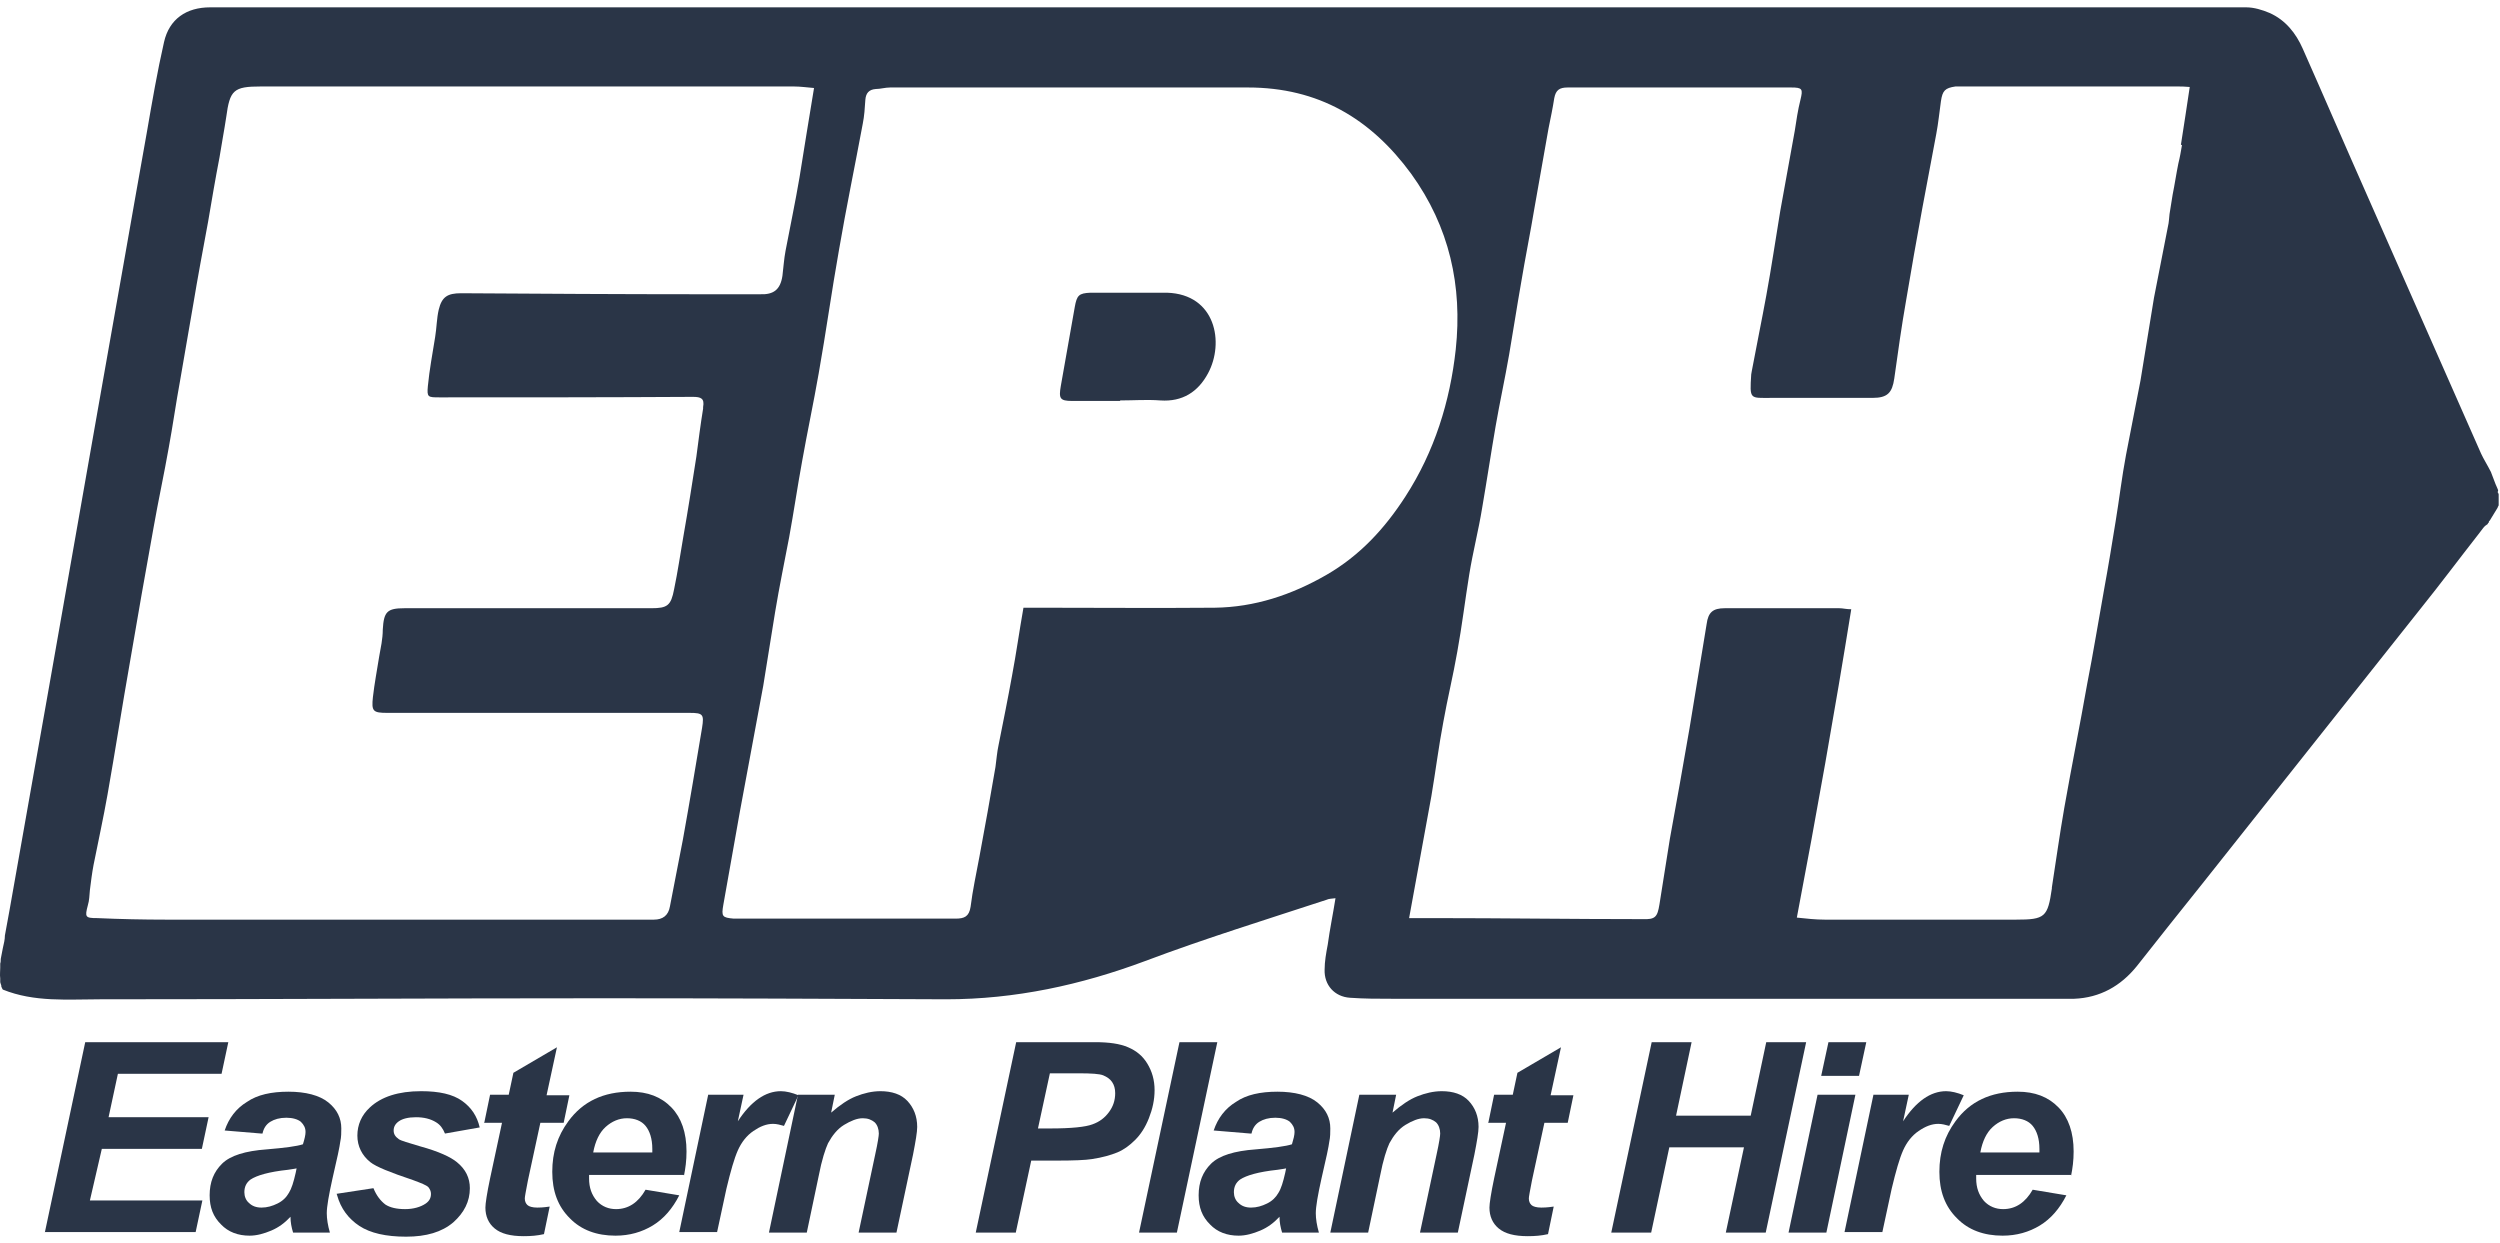 <?xml version="1.0" encoding="UTF-8"?> <svg xmlns="http://www.w3.org/2000/svg" width="173" height="86" viewBox="0 0 173 86" fill="none"><g clip-path="url(#clip0_643_1613)"><path d="M150.992 10.046C150.92 10.47 150.848 10.894 150.741 11.318C150.597 12.025 150.49 12.767 150.346 13.473C150.274 13.932 150.203 14.356 150.131 14.816C150.095 15.098 150.095 15.381 150.023 15.664C149.701 17.324 149.378 18.949 149.055 20.61C148.732 22.517 148.445 24.425 148.122 26.333C147.799 28.064 147.441 29.76 147.118 31.491C146.831 33.01 146.652 34.564 146.401 36.083C146.149 37.638 145.898 39.192 145.611 40.747C145.217 42.937 144.858 45.163 144.428 47.353C143.926 50.215 143.352 53.041 142.849 55.903C142.527 57.74 142.276 59.577 141.989 61.414C141.989 61.414 141.989 61.449 141.989 61.484C141.702 63.463 141.522 63.639 139.514 63.639C135.102 63.639 130.69 63.639 126.278 63.639C125.632 63.639 125.022 63.569 124.341 63.498C125.704 56.362 126.959 49.296 128.107 42.16C127.748 42.16 127.533 42.089 127.282 42.089C124.628 42.089 122.009 42.089 119.355 42.089C118.53 42.089 118.207 42.372 118.099 43.184C117.705 45.587 117.31 47.989 116.916 50.391C116.485 52.935 116.019 55.479 115.553 58.058C115.301 59.577 115.086 61.06 114.835 62.58C114.692 63.463 114.548 63.639 113.651 63.604C108.809 63.604 103.967 63.533 99.124 63.533C98.622 63.533 98.12 63.533 97.51 63.533C98.048 60.601 98.55 57.846 99.052 55.09C99.339 53.394 99.555 51.663 99.877 49.967C100.164 48.342 100.559 46.752 100.846 45.092C101.169 43.326 101.384 41.524 101.671 39.758C101.922 38.203 102.317 36.684 102.568 35.13C102.891 33.257 103.177 31.349 103.5 29.477C103.787 27.817 104.146 26.191 104.433 24.531C104.72 22.87 104.971 21.21 105.258 19.585C105.545 17.854 105.904 16.087 106.191 14.356C106.513 12.519 106.836 10.718 107.159 8.881C107.302 8.174 107.446 7.503 107.554 6.796C107.661 6.231 107.912 6.054 108.486 6.054C110.459 6.054 112.432 6.054 114.405 6.054C117.597 6.054 120.754 6.054 123.946 6.054C124.735 6.054 124.771 6.16 124.592 6.902C124.412 7.609 124.305 8.351 124.197 9.057C123.874 10.894 123.516 12.767 123.193 14.604C122.87 16.547 122.583 18.525 122.224 20.468C121.901 22.235 121.543 23.966 121.22 25.697C121.22 25.767 121.184 25.838 121.184 25.909C121.076 27.675 121.076 27.534 122.583 27.534C124.915 27.534 127.246 27.534 129.578 27.534C130.618 27.534 130.941 27.181 131.084 26.191C131.335 24.39 131.586 22.588 131.909 20.751C132.268 18.631 132.627 16.547 133.021 14.427C133.344 12.696 133.667 10.965 133.99 9.269C134.133 8.527 134.205 7.75 134.312 7.008C134.42 6.266 134.599 6.09 135.317 5.984C135.568 5.984 135.819 5.984 136.07 5.984C140.948 5.984 145.791 5.984 150.669 5.984C150.92 5.984 151.171 5.984 151.53 6.019C151.315 7.397 151.135 8.704 150.92 10.011M91.771 39.793C89.368 41.171 86.821 42.019 84.059 42.054C79.97 42.089 75.916 42.054 71.827 42.054H70.823C70.536 43.679 70.321 45.233 70.034 46.752C69.747 48.342 69.424 49.932 69.101 51.557C68.994 52.052 68.958 52.546 68.886 53.076C68.527 55.161 68.168 57.21 67.774 59.294C67.559 60.46 67.308 61.59 67.164 62.756C67.057 63.428 66.734 63.569 66.124 63.569C65.263 63.569 64.366 63.569 63.505 63.569C59.488 63.569 55.471 63.569 51.453 63.569C51.238 63.569 50.987 63.569 50.772 63.569C49.983 63.498 49.911 63.428 50.054 62.615C50.449 60.46 50.808 58.305 51.202 56.15C51.74 53.253 52.278 50.356 52.816 47.459C53.103 45.763 53.354 44.032 53.641 42.337C53.928 40.605 54.287 38.874 54.61 37.178C54.933 35.412 55.184 33.681 55.507 31.915C55.865 29.901 56.296 27.887 56.654 25.838C57.157 23.012 57.551 20.15 58.053 17.324C58.555 14.392 59.165 11.46 59.703 8.563C59.811 8.033 59.847 7.467 59.883 6.902C59.919 6.443 60.134 6.196 60.6 6.16C60.923 6.16 61.246 6.054 61.604 6.054C69.854 6.054 78.105 6.054 86.355 6.054C91.233 6.054 94.856 8.209 97.653 12.025C100.308 15.699 101.205 19.797 100.738 24.178C100.344 27.781 99.268 31.243 97.259 34.352C95.824 36.578 94.102 38.45 91.771 39.793ZM48.655 28.276C48.476 29.371 48.333 30.502 48.189 31.597C47.902 33.434 47.615 35.271 47.292 37.108C47.077 38.344 46.898 39.581 46.647 40.782C46.431 41.913 46.18 42.089 45.068 42.089C39.365 42.089 33.698 42.089 27.994 42.089C26.775 42.089 26.56 42.337 26.488 43.573C26.488 44.209 26.344 44.845 26.237 45.445C26.093 46.364 25.914 47.282 25.806 48.236C25.699 49.225 25.806 49.331 26.811 49.331C30.9 49.331 35.025 49.331 39.114 49.331C41.984 49.331 44.853 49.331 47.723 49.331C48.655 49.331 48.727 49.438 48.584 50.356C48.153 52.935 47.723 55.514 47.257 58.093C46.969 59.647 46.647 61.166 46.36 62.721C46.252 63.357 45.858 63.639 45.248 63.639C44.53 63.639 43.813 63.639 43.096 63.639C32.55 63.639 22.04 63.639 11.494 63.639C9.916 63.639 8.302 63.604 6.724 63.533C5.899 63.533 5.863 63.463 6.078 62.65C6.186 62.297 6.186 61.944 6.221 61.59C6.293 61.025 6.365 60.425 6.473 59.859C6.795 58.234 7.154 56.609 7.441 54.984C7.979 51.946 8.445 48.907 8.983 45.869C9.521 42.725 10.059 39.616 10.633 36.472C10.956 34.635 11.351 32.833 11.674 30.996C11.961 29.442 12.176 27.887 12.463 26.333C12.75 24.602 13.072 22.87 13.36 21.139C13.682 19.196 14.041 17.289 14.4 15.346C14.651 13.862 14.902 12.378 15.189 10.894C15.332 9.976 15.512 9.057 15.655 8.103C15.906 6.231 16.157 5.984 18.058 5.984C26.38 5.984 34.702 5.984 43.024 5.984C47.005 5.984 50.951 5.984 54.933 5.984C55.399 5.984 55.865 6.054 56.331 6.09C55.973 8.245 55.65 10.258 55.327 12.272C55.04 13.968 54.681 15.664 54.359 17.359C54.251 17.925 54.215 18.525 54.144 19.09C54 20.044 53.534 20.398 52.601 20.362C51.202 20.362 49.839 20.362 48.44 20.362C42.916 20.362 37.428 20.327 31.904 20.292C30.972 20.292 30.577 20.539 30.362 21.422C30.218 22.023 30.218 22.694 30.111 23.33C29.931 24.46 29.716 25.591 29.608 26.721C29.537 27.498 29.608 27.498 30.433 27.498C36.28 27.498 42.127 27.498 47.938 27.463C48.512 27.463 48.763 27.569 48.655 28.17M172.872 33.928C172.872 33.928 172.765 33.646 172.693 33.504C172.586 33.222 172.478 32.939 172.37 32.657C172.119 32.162 171.868 31.773 171.689 31.385C169.07 25.45 166.452 19.514 163.833 13.579C162.327 10.188 160.856 6.761 159.35 3.369C158.883 2.309 158.166 1.391 157.054 0.896C156.552 0.684 155.978 0.508 155.44 0.508C108.486 0.508 61.497 0.508 14.543 0.508C12.893 0.508 11.71 1.32 11.351 2.91C10.884 4.959 10.526 7.043 10.167 9.128C9.091 15.134 8.051 21.175 6.975 27.181C5.791 33.964 4.571 40.782 3.388 47.565C2.491 52.688 1.558 57.846 0.662 62.968C0.554 63.569 0.446 64.169 0.339 64.735C0.339 65.017 0.267 65.3 0.195 65.618C0.159 65.865 0.088 66.112 0.052 66.36C0.052 66.466 0.052 66.572 0.016 66.678C0.016 66.678 0.016 66.748 0.016 66.784C0.016 66.854 0.016 66.925 0.016 66.96C0.016 67.208 -0.02 67.455 0.016 67.702C0.016 67.773 0.016 67.808 0.016 67.879C0.016 67.985 0.016 67.985 0.016 67.95C0.016 68.02 0.088 68.162 0.088 68.197C0.088 68.232 0.088 68.303 0.124 68.338C0.124 68.338 0.159 68.444 0.195 68.479C2.383 69.363 4.679 69.151 6.939 69.151C18.489 69.151 30.039 69.08 41.589 69.08C49.552 69.08 57.515 69.115 65.478 69.151C70.249 69.151 74.805 68.162 79.252 66.501C83.377 64.947 87.61 63.639 91.807 62.262C91.95 62.191 92.13 62.191 92.416 62.156C92.237 63.286 92.022 64.311 91.879 65.371C91.771 65.936 91.663 66.536 91.663 67.102C91.627 68.162 92.345 68.974 93.421 69.045C94.389 69.115 95.358 69.115 96.326 69.115C110.961 69.115 125.596 69.115 140.231 69.115C141.343 69.115 142.419 69.115 143.531 69.115C145.324 69.045 146.759 68.232 147.871 66.854C149.378 64.947 150.884 63.039 152.391 61.166C157.448 54.807 162.47 48.448 167.528 42.089C168.891 40.393 170.182 38.662 171.509 36.967C171.617 36.825 171.725 36.684 171.832 36.543C171.94 36.401 172.047 36.331 172.155 36.26C172.155 36.26 172.155 36.26 172.155 36.225C172.155 36.225 172.191 36.189 172.227 36.154C172.227 36.154 172.227 36.154 172.227 36.119C172.227 36.083 172.263 36.048 172.299 36.013C172.334 35.942 172.37 35.907 172.406 35.836C172.55 35.589 172.693 35.377 172.837 35.13C172.837 35.059 172.908 35.023 172.908 34.953V34.211C172.908 34.211 172.872 34.07 172.837 34.07" fill="#2A3547"></path><path d="M77.495 27.746C76.383 27.746 75.307 27.746 74.195 27.746C73.334 27.746 73.263 27.569 73.406 26.721C73.729 24.884 74.052 23.047 74.374 21.245C74.518 20.433 74.661 20.292 75.451 20.256C77.208 20.256 78.966 20.256 80.759 20.256C84.131 20.362 84.741 23.718 83.593 25.838C82.911 27.11 81.835 27.817 80.293 27.71C79.36 27.64 78.464 27.71 77.531 27.71L77.495 27.746Z" fill="#2A3547"></path><path d="M3.101 85.296L5.898 72.118H15.799L15.332 74.309H8.158L7.513 77.312H14.435L13.969 79.502H7.046L6.221 83.07H14.005L13.539 85.26H3.101V85.296Z" fill="#2A3547"></path><path d="M18.094 78.442L15.547 78.23C15.834 77.382 16.336 76.711 17.09 76.252C17.807 75.757 18.775 75.545 19.959 75.545C21.143 75.545 22.111 75.792 22.721 76.287C23.331 76.782 23.618 77.382 23.618 78.089C23.618 78.371 23.618 78.689 23.546 79.007C23.51 79.325 23.331 80.173 23.008 81.551C22.757 82.681 22.613 83.494 22.613 83.953C22.613 84.342 22.685 84.801 22.829 85.296H20.282C20.174 84.942 20.102 84.589 20.102 84.201C19.708 84.624 19.277 84.942 18.775 85.154C18.273 85.366 17.771 85.508 17.269 85.508C16.48 85.508 15.798 85.26 15.296 84.731C14.758 84.201 14.507 83.565 14.507 82.717C14.507 81.798 14.794 81.092 15.368 80.526C15.942 79.961 16.982 79.643 18.453 79.537C19.708 79.431 20.533 79.325 20.963 79.184C21.071 78.831 21.143 78.548 21.143 78.336C21.143 78.053 21.035 77.841 20.82 77.629C20.605 77.453 20.246 77.347 19.816 77.347C19.349 77.347 18.991 77.453 18.704 77.629C18.417 77.806 18.237 78.089 18.166 78.442H18.094ZM20.569 80.844C20.569 80.844 20.21 80.915 19.923 80.95C18.596 81.092 17.771 81.339 17.34 81.622C17.054 81.834 16.91 82.116 16.91 82.505C16.91 82.787 17.018 83.07 17.233 83.247C17.448 83.459 17.735 83.565 18.094 83.565C18.488 83.565 18.847 83.459 19.206 83.282C19.564 83.105 19.816 82.858 19.995 82.54C20.174 82.257 20.318 81.798 20.461 81.162L20.533 80.809L20.569 80.844Z" fill="#2A3547"></path><path d="M23.295 82.611L25.842 82.222C26.057 82.752 26.344 83.105 26.667 83.353C26.989 83.565 27.456 83.671 28.03 83.671C28.604 83.671 29.106 83.529 29.465 83.282C29.716 83.105 29.823 82.894 29.823 82.611C29.823 82.434 29.752 82.293 29.644 82.152C29.5 82.01 29.142 81.869 28.568 81.657C26.989 81.127 26.021 80.738 25.627 80.421C25.052 79.961 24.73 79.325 24.73 78.583C24.73 77.841 25.017 77.17 25.591 76.64C26.38 75.898 27.563 75.51 29.142 75.51C30.397 75.51 31.33 75.722 31.975 76.181C32.621 76.64 33.016 77.241 33.195 78.018L30.792 78.442C30.648 78.089 30.469 77.841 30.182 77.665C29.787 77.418 29.321 77.312 28.783 77.312C28.245 77.312 27.85 77.418 27.599 77.594C27.348 77.771 27.241 77.983 27.241 78.23C27.241 78.477 27.348 78.654 27.599 78.831C27.743 78.937 28.245 79.078 29.07 79.325C30.361 79.679 31.186 80.067 31.617 80.421C32.227 80.915 32.514 81.516 32.514 82.222C32.514 83.141 32.119 83.918 31.366 84.589C30.576 85.26 29.5 85.578 28.102 85.578C26.703 85.578 25.627 85.331 24.873 84.837C24.12 84.342 23.582 83.635 23.331 82.717L23.295 82.611Z" fill="#2A3547"></path><path d="M33.518 77.665L33.913 75.757H35.204L35.527 74.238L38.54 72.472L37.823 75.792H39.401L39.006 77.7H37.392L36.531 81.692C36.388 82.434 36.316 82.823 36.316 82.929C36.316 83.141 36.388 83.282 36.495 83.388C36.603 83.494 36.854 83.565 37.177 83.565C37.285 83.565 37.572 83.565 38.038 83.494L37.643 85.402C37.177 85.508 36.747 85.543 36.244 85.543C35.312 85.543 34.666 85.366 34.236 85.013C33.805 84.66 33.59 84.165 33.59 83.565C33.59 83.282 33.698 82.576 33.913 81.551L34.738 77.7H33.482L33.518 77.665Z" fill="#2A3547"></path><path d="M47.328 81.304H40.764C40.764 81.304 40.764 81.48 40.764 81.551C40.764 82.187 40.943 82.681 41.302 83.105C41.66 83.494 42.127 83.671 42.629 83.671C43.49 83.671 44.171 83.211 44.673 82.328L47.005 82.717C46.539 83.635 45.929 84.342 45.175 84.801C44.422 85.26 43.561 85.508 42.593 85.508C41.302 85.508 40.225 85.119 39.436 84.306C38.611 83.494 38.217 82.434 38.217 81.092C38.217 79.749 38.575 78.619 39.329 77.594C40.333 76.216 41.768 75.545 43.633 75.545C44.817 75.545 45.749 75.898 46.467 76.64C47.148 77.347 47.507 78.371 47.507 79.678C47.507 80.314 47.435 80.844 47.328 81.374V81.304ZM45.14 79.749C45.14 79.749 45.14 79.537 45.14 79.502C45.14 78.795 44.96 78.265 44.673 77.912C44.386 77.559 43.92 77.382 43.382 77.382C42.844 77.382 42.342 77.594 41.911 77.983C41.481 78.371 41.194 78.972 41.05 79.749H45.14Z" fill="#2A3547"></path><path d="M49.014 75.757H51.453L51.058 77.594C51.955 76.216 52.959 75.51 54.035 75.51C54.394 75.51 54.825 75.616 55.255 75.793L54.251 77.912C53.999 77.841 53.748 77.771 53.497 77.771C53.031 77.771 52.601 77.948 52.134 78.265C51.668 78.583 51.309 79.043 51.058 79.608C50.807 80.173 50.556 81.056 50.269 82.257L49.623 85.26H47.005L49.014 75.722V75.757Z" fill="#2A3547"></path><path d="M55.291 75.757H57.766L57.515 76.994C58.125 76.464 58.699 76.075 59.237 75.863C59.775 75.651 60.349 75.51 60.923 75.51C61.712 75.51 62.358 75.722 62.788 76.181C63.219 76.64 63.47 77.241 63.47 77.983C63.47 78.336 63.362 78.972 63.183 79.891L62.035 85.296H59.416L60.564 79.891C60.744 79.078 60.815 78.583 60.815 78.442C60.815 78.124 60.708 77.841 60.528 77.665C60.313 77.488 60.062 77.382 59.703 77.382C59.309 77.382 58.878 77.559 58.412 77.841C57.946 78.124 57.587 78.583 57.3 79.113C57.121 79.502 56.87 80.244 56.654 81.374L55.829 85.296H53.211L55.22 75.757H55.291Z" fill="#2A3547"></path><path d="M70.284 85.296H67.522L70.32 72.118H75.772C76.741 72.118 77.494 72.224 78.068 72.472C78.642 72.719 79.073 73.072 79.395 73.602C79.718 74.132 79.897 74.733 79.897 75.439C79.897 76.11 79.754 76.746 79.503 77.382C79.252 78.018 78.929 78.513 78.534 78.901C78.14 79.29 77.745 79.573 77.315 79.749C76.885 79.926 76.275 80.103 75.557 80.209C75.127 80.279 74.302 80.314 73.118 80.314H71.361L70.284 85.331V85.296ZM71.827 78.089H72.688C74.158 78.089 75.127 77.983 75.593 77.806C76.095 77.629 76.454 77.347 76.741 76.958C77.028 76.57 77.171 76.146 77.171 75.651C77.171 75.333 77.1 75.086 76.956 74.874C76.813 74.662 76.597 74.521 76.346 74.415C76.095 74.309 75.521 74.273 74.625 74.273H72.652L71.827 78.089Z" fill="#2A3547"></path><path d="M78.821 85.296L81.619 72.118H84.238L81.44 85.296H78.821Z" fill="#2A3547"></path><path d="M86.533 78.442L83.987 78.23C84.273 77.382 84.776 76.711 85.529 76.252C86.246 75.757 87.215 75.545 88.398 75.545C89.582 75.545 90.551 75.792 91.16 76.287C91.77 76.782 92.057 77.382 92.057 78.089C92.057 78.371 92.057 78.689 91.986 79.007C91.95 79.325 91.77 80.173 91.447 81.551C91.196 82.681 91.053 83.494 91.053 83.953C91.053 84.342 91.125 84.801 91.268 85.296H88.721C88.614 84.942 88.542 84.589 88.542 84.201C88.147 84.624 87.717 84.942 87.215 85.154C86.713 85.366 86.21 85.508 85.708 85.508C84.919 85.508 84.238 85.26 83.735 84.731C83.197 84.201 82.946 83.565 82.946 82.717C82.946 81.798 83.233 81.092 83.807 80.526C84.381 79.961 85.421 79.643 86.892 79.537C88.147 79.431 88.972 79.325 89.403 79.184C89.51 78.831 89.582 78.548 89.582 78.336C89.582 78.053 89.475 77.841 89.259 77.629C89.044 77.453 88.686 77.347 88.255 77.347C87.789 77.347 87.43 77.453 87.143 77.629C86.856 77.806 86.677 78.089 86.605 78.442H86.533ZM89.044 80.844C89.044 80.844 88.686 80.915 88.398 80.95C87.071 81.092 86.246 81.339 85.816 81.622C85.529 81.834 85.385 82.116 85.385 82.505C85.385 82.787 85.493 83.07 85.708 83.247C85.924 83.459 86.21 83.565 86.569 83.565C86.964 83.565 87.322 83.459 87.681 83.282C88.04 83.105 88.291 82.858 88.47 82.54C88.65 82.257 88.793 81.798 88.936 81.162L89.008 80.809L89.044 80.844Z" fill="#2A3547"></path><path d="M94.138 75.757H96.613L96.362 76.994C96.972 76.464 97.546 76.075 98.084 75.863C98.622 75.651 99.196 75.51 99.77 75.51C100.559 75.51 101.204 75.722 101.635 76.181C102.065 76.64 102.316 77.241 102.316 77.983C102.316 78.336 102.209 78.972 102.029 79.891L100.882 85.296H98.263L99.411 79.891C99.59 79.078 99.662 78.583 99.662 78.442C99.662 78.124 99.554 77.841 99.375 77.665C99.16 77.488 98.909 77.382 98.55 77.382C98.156 77.382 97.725 77.559 97.259 77.841C96.792 78.124 96.434 78.583 96.147 79.113C95.967 79.502 95.716 80.244 95.501 81.374L94.676 85.296H92.058L94.066 75.757H94.138Z" fill="#2A3547"></path><path d="M102.998 77.665L103.392 75.757H104.684L105.006 74.238L108.02 72.472L107.302 75.792H108.88L108.486 77.7H106.872L106.011 81.692C105.867 82.434 105.796 82.823 105.796 82.929C105.796 83.141 105.867 83.282 105.975 83.388C106.083 83.494 106.334 83.565 106.657 83.565C106.764 83.565 107.051 83.565 107.517 83.494L107.123 85.402C106.657 85.508 106.226 85.543 105.724 85.543C104.791 85.543 104.146 85.366 103.715 85.013C103.285 84.66 103.07 84.165 103.07 83.565C103.07 83.282 103.177 82.576 103.392 81.551L104.217 77.7H102.962L102.998 77.665Z" fill="#2A3547"></path><path d="M120.682 79.396H115.516L114.261 85.296H111.499L114.297 72.118H117.059L115.983 77.206H121.148L122.224 72.118H124.986L122.188 85.296H119.426L120.682 79.396Z" fill="#2A3547"></path><path d="M125.775 75.757H128.394L126.385 85.296H123.767L125.775 75.757ZM126.529 72.118H129.147L128.645 74.45H126.026L126.529 72.118Z" fill="#2A3547"></path><path d="M129.649 75.757H132.088L131.694 77.594C132.591 76.216 133.595 75.51 134.671 75.51C135.03 75.51 135.46 75.616 135.891 75.793L134.886 77.912C134.635 77.841 134.384 77.771 134.133 77.771C133.667 77.771 133.236 77.948 132.77 78.265C132.304 78.583 131.945 79.043 131.694 79.608C131.443 80.173 131.192 81.056 130.905 82.257L130.259 85.26H127.641L129.649 75.722V75.757Z" fill="#2A3547"></path><path d="M143.316 81.304H136.752C136.752 81.304 136.752 81.48 136.752 81.551C136.752 82.187 136.931 82.681 137.29 83.105C137.649 83.494 138.115 83.671 138.617 83.671C139.478 83.671 140.159 83.211 140.662 82.328L142.993 82.717C142.527 83.635 141.917 84.342 141.164 84.801C140.411 85.26 139.55 85.508 138.581 85.508C137.29 85.508 136.214 85.119 135.425 84.306C134.6 83.494 134.205 82.434 134.205 81.092C134.205 79.749 134.564 78.619 135.317 77.594C136.321 76.216 137.756 75.545 139.621 75.545C140.805 75.545 141.738 75.898 142.455 76.64C143.137 77.347 143.495 78.371 143.495 79.678C143.495 80.314 143.424 80.844 143.316 81.374V81.304ZM141.128 79.749C141.128 79.749 141.128 79.537 141.128 79.502C141.128 78.795 140.949 78.265 140.662 77.912C140.375 77.559 139.908 77.382 139.37 77.382C138.832 77.382 138.33 77.594 137.9 77.983C137.469 78.371 137.182 78.972 137.039 79.749H141.128Z" fill="#2A3547"></path></g><defs><clipPath id="clip0_643_1613"><rect width="173" height="85.071" fill="white" transform="translate(0 0.508)"></rect></clipPath></defs></svg> 